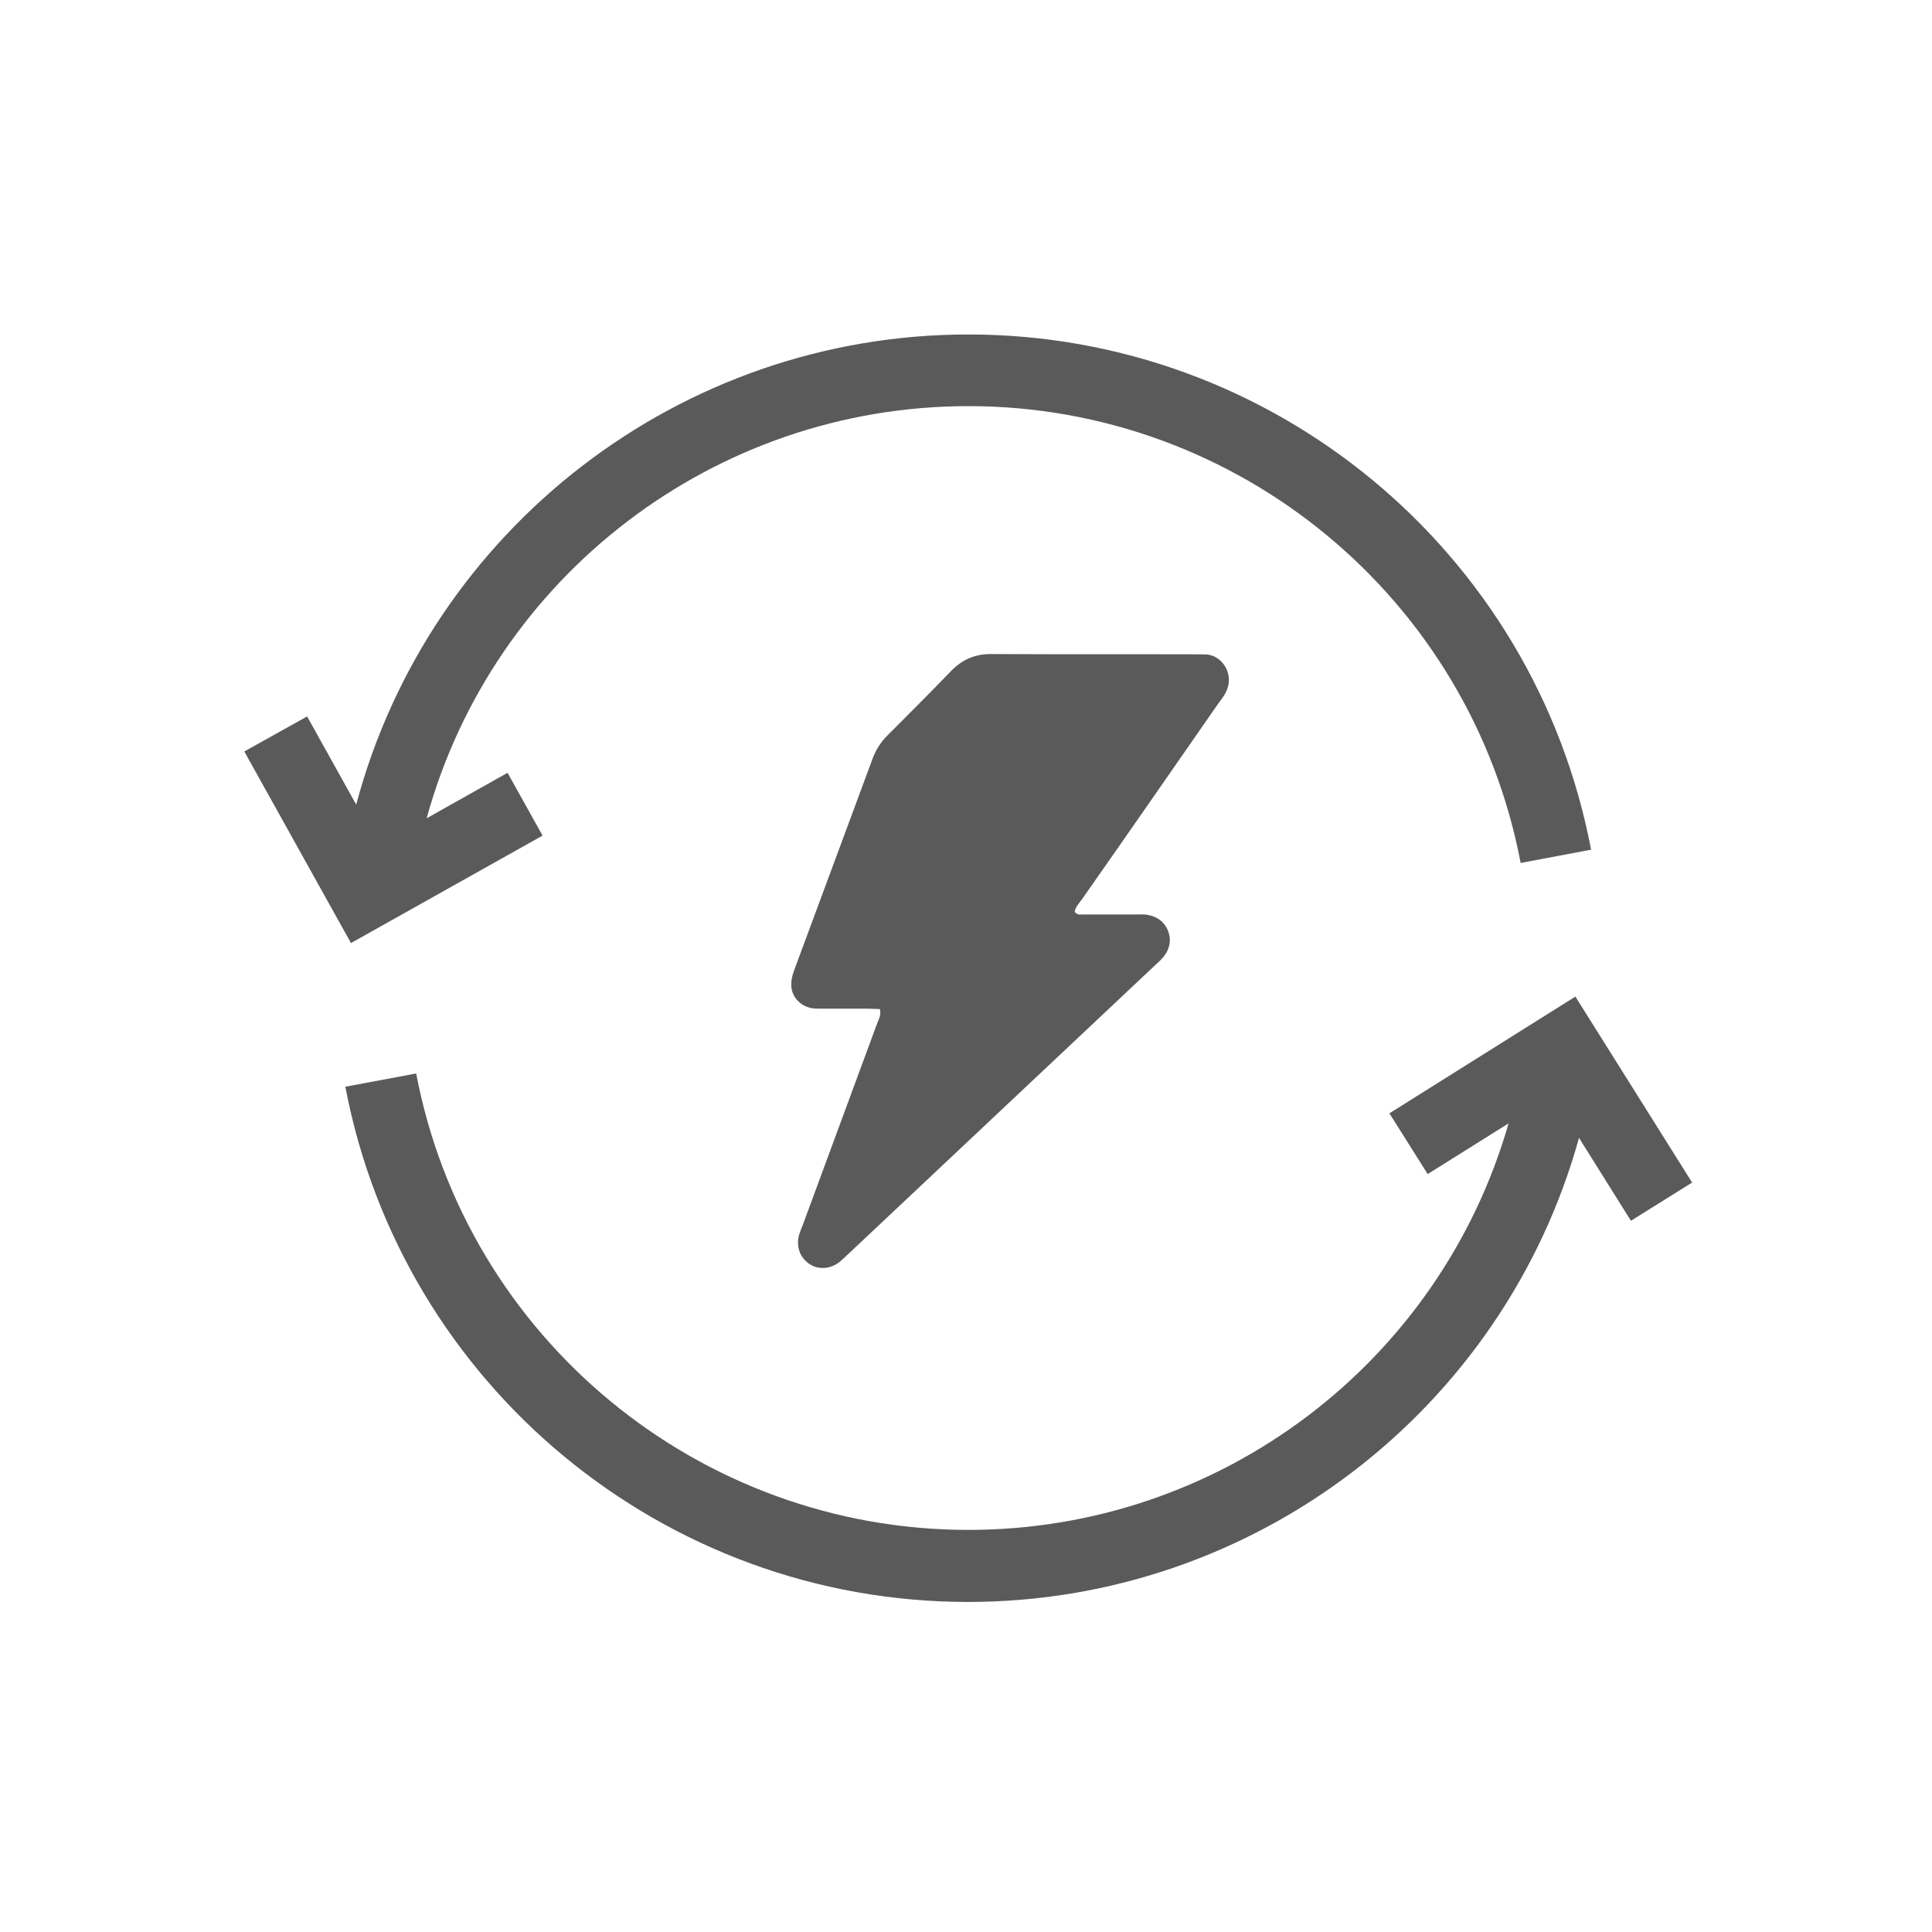 <?xml version="1.0" encoding="utf-8"?>
<!-- Generator: Adobe Illustrator 25.0.0, SVG Export Plug-In . SVG Version: 6.00 Build 0)  -->
<svg version="1.1" id="Capa_1" xmlns="http://www.w3.org/2000/svg" xmlns:xlink="http://www.w3.org/1999/xlink" x="0px" y="0px"
	 viewBox="0 0 480 480" style="enable-background:new 0 0 480 480;" xml:space="preserve">
<style type="text/css">
	.st0{display:none;}
	.st1{fill:none;}
	.st2{fill:#5A5A5A;}
</style>
<g id="RETÍCULA" class="st0">
</g>
<rect x="179.6" y="182.3" class="st1" width="124.9" height="140"/>
<g id="Capa_1_2_">
	<path class="st2" d="M420.4,293.8l-29-46.2l-46.2,29l9.5,15.1l20.1-12.6c-17,59.3-71.5,101-134.2,101c-67,0-124.7-47.7-137.2-113.4
		L85.8,270c14.1,74.1,79.1,128,154.7,128c71.2,0,133.1-47.8,151.8-115.3l12.9,20.6L420.4,293.8z M134.8,207.6l-8.7-15.6L106,203.3
		c16.5-60,71.4-102.4,134.6-102.4c67,0,124.7,47.7,137.2,113.5l17.5-3.3c-14.1-74.2-79.1-128-154.7-128
		c-71.7,0-133.9,48.5-152.1,116.8l-12.2-21.9l-15.6,8.7l26.5,47.6L134.8,207.6z"/>
	<path class="st2" d="M304.6,171.9c-0.5,1.1-1.3,2-2,3c-11.2,16.1-22.4,32.3-33.7,48.4c-0.7,1-1.7,2-1.9,3.2c0.6,0.9,1.4,0.7,2,0.7
		c4.4,0,8.8,0,13.2,0c1,0,1.9-0.1,2.9,0.1c2.4,0.4,4.2,1.7,5.1,4c0.9,2.3,0.4,4.5-1.1,6.4c-0.6,0.7-1.3,1.4-2,2
		c-25.5,24-51,48-76.5,72c-0.7,0.7-1.4,1.3-2.1,1.9c-2.4,1.8-5.4,1.9-7.6,0.3c-2.2-1.6-3.1-4.2-2.4-7c0.3-0.9,0.6-1.8,1-2.7
		c6.1-16.5,12.2-33.1,18.3-49.6c0.4-1.2,1.2-2.3,0.8-3.9c-1.1,0-2.1-0.1-3.2-0.1c-3.7,0-7.4,0-11.1,0c-0.8,0-1.7,0-2.5-0.1
		c-3.1-0.5-5.4-3.1-5.2-6.2c0-1.2,0.4-2.4,0.8-3.5c6.5-17.5,13-35.1,19.5-52.6c0.8-2,1.9-3.8,3.5-5.4c5.4-5.4,10.8-10.8,16.1-16.3
		c2.7-2.7,5.8-4,9.6-4c17.3,0.1,53,0,53.6,0.1C303.6,162.8,306.8,167.5,304.6,171.9z"/>
</g>
</svg>
